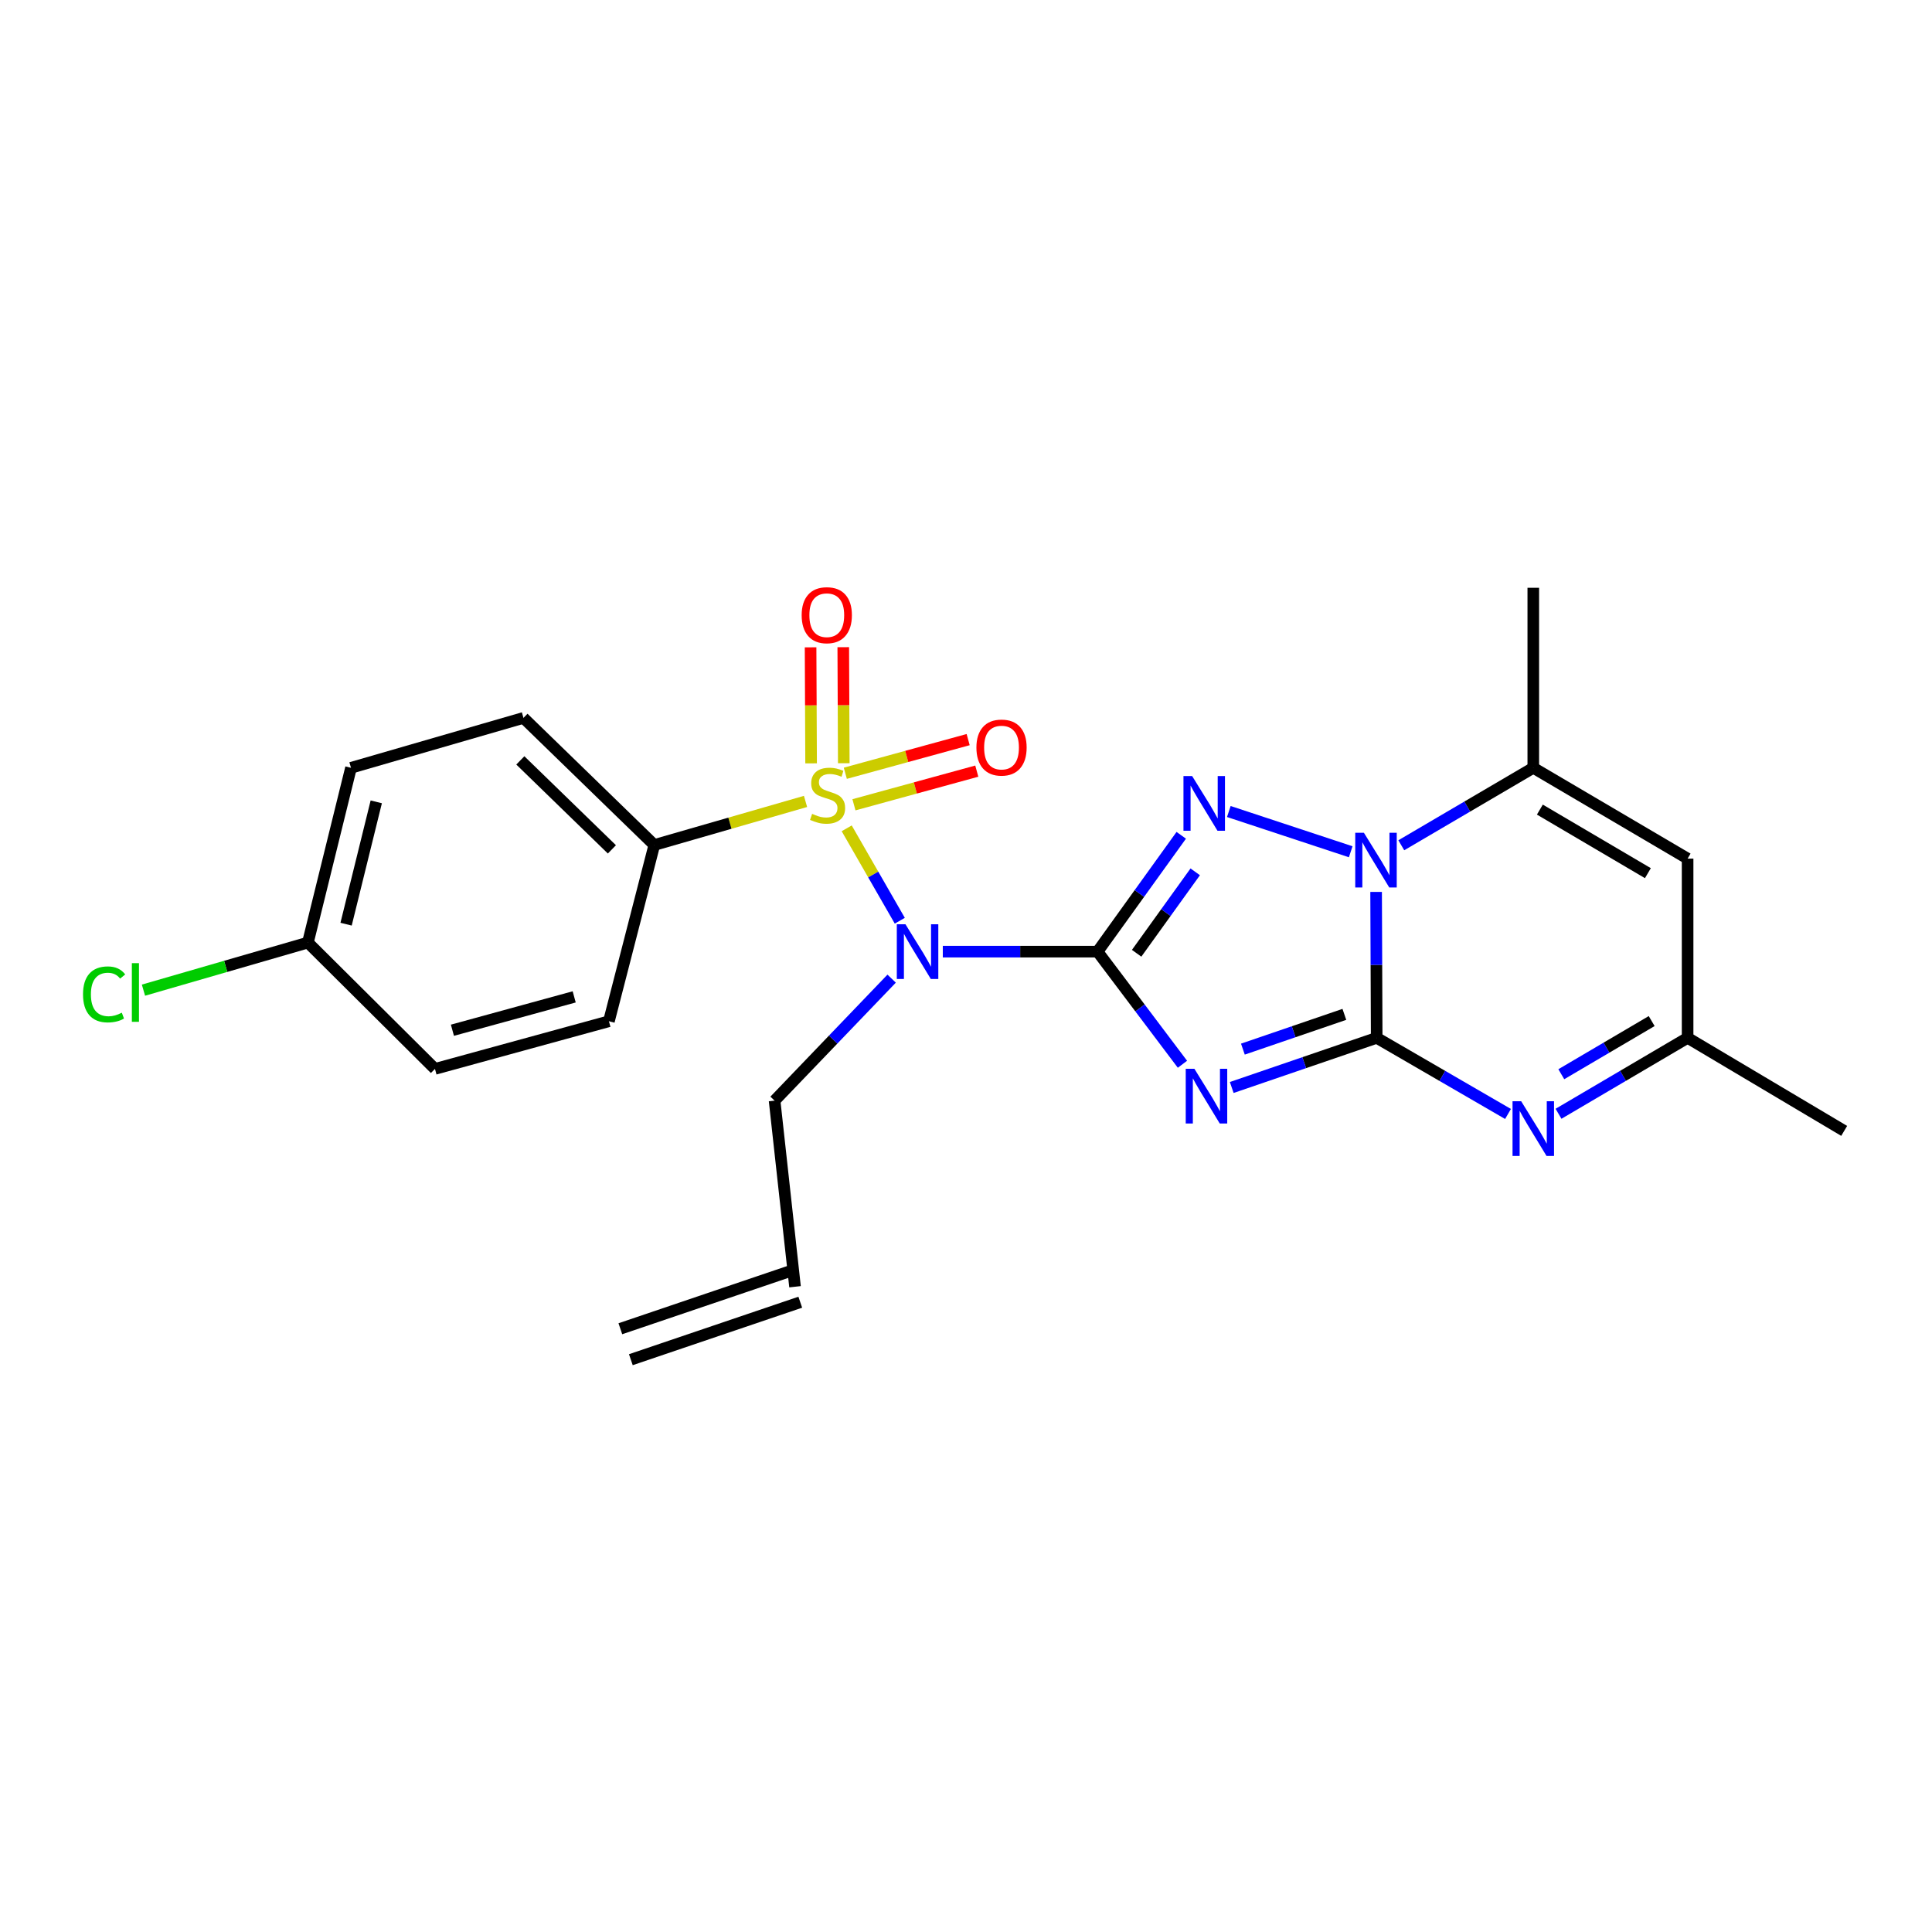 <?xml version='1.0' encoding='iso-8859-1'?>
<svg version='1.1' baseProfile='full'
              xmlns='http://www.w3.org/2000/svg'
                      xmlns:rdkit='http://www.rdkit.org/xml'
                      xmlns:xlink='http://www.w3.org/1999/xlink'
                  xml:space='preserve'
width='1000px' height='1000px' viewBox='0 0 1000 1000'>
<!-- END OF HEADER -->
<rect style='opacity:1.0;fill:#FFFFFF;stroke:none' width='1000' height='1000' x='0' y='0'> </rect>
<path class='bond-1' d='M 568.091,492.567 L 590.063,521.712' style='fill:none;fill-rule:evenodd;stroke:#000000;stroke-width:6px;stroke-linecap:butt;stroke-linejoin:miter;stroke-opacity:1' />
<path class='bond-1' d='M 590.063,521.712 L 612.035,550.858' style='fill:none;fill-rule:evenodd;stroke:#0000FF;stroke-width:6px;stroke-linecap:butt;stroke-linejoin:miter;stroke-opacity:1' />
<path class='bond-4' d='M 568.091,492.567 L 589.752,462.459' style='fill:none;fill-rule:evenodd;stroke:#000000;stroke-width:6px;stroke-linecap:butt;stroke-linejoin:miter;stroke-opacity:1' />
<path class='bond-4' d='M 589.752,462.459 L 611.413,432.352' style='fill:none;fill-rule:evenodd;stroke:#0000FF;stroke-width:6px;stroke-linecap:butt;stroke-linejoin:miter;stroke-opacity:1' />
<path class='bond-4' d='M 588.32,493.413 L 603.483,472.338' style='fill:none;fill-rule:evenodd;stroke:#000000;stroke-width:6px;stroke-linecap:butt;stroke-linejoin:miter;stroke-opacity:1' />
<path class='bond-4' d='M 603.483,472.338 L 618.645,451.263' style='fill:none;fill-rule:evenodd;stroke:#0000FF;stroke-width:6px;stroke-linecap:butt;stroke-linejoin:miter;stroke-opacity:1' />
<path class='bond-5' d='M 568.091,492.567 L 528.044,492.567' style='fill:none;fill-rule:evenodd;stroke:#000000;stroke-width:6px;stroke-linecap:butt;stroke-linejoin:miter;stroke-opacity:1' />
<path class='bond-5' d='M 528.044,492.567 L 487.996,492.567' style='fill:none;fill-rule:evenodd;stroke:#0000FF;stroke-width:6px;stroke-linecap:butt;stroke-linejoin:miter;stroke-opacity:1' />
<path class='bond-0' d='M 712.575,537.185 L 675.059,550.034' style='fill:none;fill-rule:evenodd;stroke:#000000;stroke-width:6px;stroke-linecap:butt;stroke-linejoin:miter;stroke-opacity:1' />
<path class='bond-0' d='M 675.059,550.034 L 637.543,562.884' style='fill:none;fill-rule:evenodd;stroke:#0000FF;stroke-width:6px;stroke-linecap:butt;stroke-linejoin:miter;stroke-opacity:1' />
<path class='bond-0' d='M 695.839,525.037 L 669.578,534.032' style='fill:none;fill-rule:evenodd;stroke:#000000;stroke-width:6px;stroke-linecap:butt;stroke-linejoin:miter;stroke-opacity:1' />
<path class='bond-0' d='M 669.578,534.032 L 643.317,543.027' style='fill:none;fill-rule:evenodd;stroke:#0000FF;stroke-width:6px;stroke-linecap:butt;stroke-linejoin:miter;stroke-opacity:1' />
<path class='bond-6' d='M 712.575,537.185 L 746.559,556.886' style='fill:none;fill-rule:evenodd;stroke:#000000;stroke-width:6px;stroke-linecap:butt;stroke-linejoin:miter;stroke-opacity:1' />
<path class='bond-6' d='M 746.559,556.886 L 780.544,576.588' style='fill:none;fill-rule:evenodd;stroke:#0000FF;stroke-width:6px;stroke-linecap:butt;stroke-linejoin:miter;stroke-opacity:1' />
<path class='bond-24' d='M 712.575,537.185 L 712.424,499.42' style='fill:none;fill-rule:evenodd;stroke:#000000;stroke-width:6px;stroke-linecap:butt;stroke-linejoin:miter;stroke-opacity:1' />
<path class='bond-24' d='M 712.424,499.42 L 712.274,461.655' style='fill:none;fill-rule:evenodd;stroke:#0000FF;stroke-width:6px;stroke-linecap:butt;stroke-linejoin:miter;stroke-opacity:1' />
<path class='bond-2' d='M 438.248,428.741 L 451.99,452.654' style='fill:none;fill-rule:evenodd;stroke:#CCCC00;stroke-width:6px;stroke-linecap:butt;stroke-linejoin:miter;stroke-opacity:1' />
<path class='bond-2' d='M 451.99,452.654 L 465.732,476.566' style='fill:none;fill-rule:evenodd;stroke:#0000FF;stroke-width:6px;stroke-linecap:butt;stroke-linejoin:miter;stroke-opacity:1' />
<path class='bond-10' d='M 416.94,414.813 L 377.803,426.09' style='fill:none;fill-rule:evenodd;stroke:#CCCC00;stroke-width:6px;stroke-linecap:butt;stroke-linejoin:miter;stroke-opacity:1' />
<path class='bond-10' d='M 377.803,426.09 L 338.666,437.367' style='fill:none;fill-rule:evenodd;stroke:#000000;stroke-width:6px;stroke-linecap:butt;stroke-linejoin:miter;stroke-opacity:1' />
<path class='bond-11' d='M 442.002,416.554 L 473.794,407.844' style='fill:none;fill-rule:evenodd;stroke:#CCCC00;stroke-width:6px;stroke-linecap:butt;stroke-linejoin:miter;stroke-opacity:1' />
<path class='bond-11' d='M 473.794,407.844 L 505.586,399.134' style='fill:none;fill-rule:evenodd;stroke:#FF0000;stroke-width:6px;stroke-linecap:butt;stroke-linejoin:miter;stroke-opacity:1' />
<path class='bond-11' d='M 437.533,400.24 L 469.324,391.53' style='fill:none;fill-rule:evenodd;stroke:#CCCC00;stroke-width:6px;stroke-linecap:butt;stroke-linejoin:miter;stroke-opacity:1' />
<path class='bond-11' d='M 469.324,391.53 L 501.116,382.82' style='fill:none;fill-rule:evenodd;stroke:#FF0000;stroke-width:6px;stroke-linecap:butt;stroke-linejoin:miter;stroke-opacity:1' />
<path class='bond-12' d='M 436.738,395.037 L 436.605,365.01' style='fill:none;fill-rule:evenodd;stroke:#CCCC00;stroke-width:6px;stroke-linecap:butt;stroke-linejoin:miter;stroke-opacity:1' />
<path class='bond-12' d='M 436.605,365.01 L 436.472,334.982' style='fill:none;fill-rule:evenodd;stroke:#FF0000;stroke-width:6px;stroke-linecap:butt;stroke-linejoin:miter;stroke-opacity:1' />
<path class='bond-12' d='M 419.823,395.112 L 419.69,365.085' style='fill:none;fill-rule:evenodd;stroke:#CCCC00;stroke-width:6px;stroke-linecap:butt;stroke-linejoin:miter;stroke-opacity:1' />
<path class='bond-12' d='M 419.69,365.085 L 419.557,335.057' style='fill:none;fill-rule:evenodd;stroke:#FF0000;stroke-width:6px;stroke-linecap:butt;stroke-linejoin:miter;stroke-opacity:1' />
<path class='bond-3' d='M 699.127,440.874 L 636.037,420.035' style='fill:none;fill-rule:evenodd;stroke:#0000FF;stroke-width:6px;stroke-linecap:butt;stroke-linejoin:miter;stroke-opacity:1' />
<path class='bond-7' d='M 725.308,437.508 L 759.467,417.464' style='fill:none;fill-rule:evenodd;stroke:#0000FF;stroke-width:6px;stroke-linecap:butt;stroke-linejoin:miter;stroke-opacity:1' />
<path class='bond-7' d='M 759.467,417.464 L 793.626,397.419' style='fill:none;fill-rule:evenodd;stroke:#000000;stroke-width:6px;stroke-linecap:butt;stroke-linejoin:miter;stroke-opacity:1' />
<path class='bond-13' d='M 461.514,506.544 L 431.219,538.117' style='fill:none;fill-rule:evenodd;stroke:#0000FF;stroke-width:6px;stroke-linecap:butt;stroke-linejoin:miter;stroke-opacity:1' />
<path class='bond-13' d='M 431.219,538.117 L 400.923,569.69' style='fill:none;fill-rule:evenodd;stroke:#000000;stroke-width:6px;stroke-linecap:butt;stroke-linejoin:miter;stroke-opacity:1' />
<path class='bond-9' d='M 806.683,576.491 L 840.093,556.838' style='fill:none;fill-rule:evenodd;stroke:#0000FF;stroke-width:6px;stroke-linecap:butt;stroke-linejoin:miter;stroke-opacity:1' />
<path class='bond-9' d='M 840.093,556.838 L 873.503,537.185' style='fill:none;fill-rule:evenodd;stroke:#000000;stroke-width:6px;stroke-linecap:butt;stroke-linejoin:miter;stroke-opacity:1' />
<path class='bond-9' d='M 808.13,556.015 L 831.517,542.258' style='fill:none;fill-rule:evenodd;stroke:#0000FF;stroke-width:6px;stroke-linecap:butt;stroke-linejoin:miter;stroke-opacity:1' />
<path class='bond-9' d='M 831.517,542.258 L 854.904,528.501' style='fill:none;fill-rule:evenodd;stroke:#000000;stroke-width:6px;stroke-linecap:butt;stroke-linejoin:miter;stroke-opacity:1' />
<path class='bond-8' d='M 793.626,397.419 L 873.503,444.415' style='fill:none;fill-rule:evenodd;stroke:#000000;stroke-width:6px;stroke-linecap:butt;stroke-linejoin:miter;stroke-opacity:1' />
<path class='bond-8' d='M 797.03,419.048 L 852.944,451.945' style='fill:none;fill-rule:evenodd;stroke:#000000;stroke-width:6px;stroke-linecap:butt;stroke-linejoin:miter;stroke-opacity:1' />
<path class='bond-21' d='M 793.626,397.419 L 793.626,304.236' style='fill:none;fill-rule:evenodd;stroke:#000000;stroke-width:6px;stroke-linecap:butt;stroke-linejoin:miter;stroke-opacity:1' />
<path class='bond-25' d='M 873.503,444.415 L 873.503,537.185' style='fill:none;fill-rule:evenodd;stroke:#000000;stroke-width:6px;stroke-linecap:butt;stroke-linejoin:miter;stroke-opacity:1' />
<path class='bond-23' d='M 873.503,537.185 L 954.545,585.346' style='fill:none;fill-rule:evenodd;stroke:#000000;stroke-width:6px;stroke-linecap:butt;stroke-linejoin:miter;stroke-opacity:1' />
<path class='bond-14' d='M 338.666,437.367 L 270.949,371.577' style='fill:none;fill-rule:evenodd;stroke:#000000;stroke-width:6px;stroke-linecap:butt;stroke-linejoin:miter;stroke-opacity:1' />
<path class='bond-14' d='M 316.721,439.631 L 269.32,393.577' style='fill:none;fill-rule:evenodd;stroke:#000000;stroke-width:6px;stroke-linecap:butt;stroke-linejoin:miter;stroke-opacity:1' />
<path class='bond-15' d='M 338.666,437.367 L 315.173,528.596' style='fill:none;fill-rule:evenodd;stroke:#000000;stroke-width:6px;stroke-linecap:butt;stroke-linejoin:miter;stroke-opacity:1' />
<path class='bond-16' d='M 400.923,569.69 L 411.504,666.012' style='fill:none;fill-rule:evenodd;stroke:#000000;stroke-width:6px;stroke-linecap:butt;stroke-linejoin:miter;stroke-opacity:1' />
<path class='bond-19' d='M 270.949,371.577 L 181.675,397.419' style='fill:none;fill-rule:evenodd;stroke:#000000;stroke-width:6px;stroke-linecap:butt;stroke-linejoin:miter;stroke-opacity:1' />
<path class='bond-20' d='M 315.173,528.596 L 225.137,553.264' style='fill:none;fill-rule:evenodd;stroke:#000000;stroke-width:6px;stroke-linecap:butt;stroke-linejoin:miter;stroke-opacity:1' />
<path class='bond-20' d='M 297.198,515.982 L 234.173,533.25' style='fill:none;fill-rule:evenodd;stroke:#000000;stroke-width:6px;stroke-linecap:butt;stroke-linejoin:miter;stroke-opacity:1' />
<path class='bond-17' d='M 408.787,658.003 L 321.092,687.755' style='fill:none;fill-rule:evenodd;stroke:#000000;stroke-width:6px;stroke-linecap:butt;stroke-linejoin:miter;stroke-opacity:1' />
<path class='bond-17' d='M 414.222,674.022 L 326.526,703.774' style='fill:none;fill-rule:evenodd;stroke:#000000;stroke-width:6px;stroke-linecap:butt;stroke-linejoin:miter;stroke-opacity:1' />
<path class='bond-18' d='M 159.366,487.868 L 225.137,553.264' style='fill:none;fill-rule:evenodd;stroke:#000000;stroke-width:6px;stroke-linecap:butt;stroke-linejoin:miter;stroke-opacity:1' />
<path class='bond-22' d='M 159.366,487.868 L 116.81,500.187' style='fill:none;fill-rule:evenodd;stroke:#000000;stroke-width:6px;stroke-linecap:butt;stroke-linejoin:miter;stroke-opacity:1' />
<path class='bond-22' d='M 116.81,500.187 L 74.255,512.505' style='fill:none;fill-rule:evenodd;stroke:#00CC00;stroke-width:6px;stroke-linecap:butt;stroke-linejoin:miter;stroke-opacity:1' />
<path class='bond-26' d='M 159.366,487.868 L 181.675,397.419' style='fill:none;fill-rule:evenodd;stroke:#000000;stroke-width:6px;stroke-linecap:butt;stroke-linejoin:miter;stroke-opacity:1' />
<path class='bond-26' d='M 179.135,478.351 L 194.751,415.037' style='fill:none;fill-rule:evenodd;stroke:#000000;stroke-width:6px;stroke-linecap:butt;stroke-linejoin:miter;stroke-opacity:1' />
<path  class='atom-2' d='M 618.215 553.2
L 627.495 568.2
Q 628.415 569.68, 629.895 572.36
Q 631.375 575.04, 631.455 575.2
L 631.455 553.2
L 635.215 553.2
L 635.215 581.52
L 631.335 581.52
L 621.375 565.12
Q 620.215 563.2, 618.975 561
Q 617.775 558.8, 617.415 558.12
L 617.415 581.52
L 613.735 581.52
L 613.735 553.2
L 618.215 553.2
' fill='#0000FF'/>
<path  class='atom-3' d='M 420.354 421.245
Q 420.674 421.365, 421.994 421.925
Q 423.314 422.485, 424.754 422.845
Q 426.234 423.165, 427.674 423.165
Q 430.354 423.165, 431.914 421.885
Q 433.474 420.565, 433.474 418.285
Q 433.474 416.725, 432.674 415.765
Q 431.914 414.805, 430.714 414.285
Q 429.514 413.765, 427.514 413.165
Q 424.994 412.405, 423.474 411.685
Q 421.994 410.965, 420.914 409.445
Q 419.874 407.925, 419.874 405.365
Q 419.874 401.805, 422.274 399.605
Q 424.714 397.405, 429.514 397.405
Q 432.794 397.405, 436.514 398.965
L 435.594 402.045
Q 432.194 400.645, 429.634 400.645
Q 426.874 400.645, 425.354 401.805
Q 423.834 402.925, 423.874 404.885
Q 423.874 406.405, 424.634 407.325
Q 425.434 408.245, 426.554 408.765
Q 427.714 409.285, 429.634 409.885
Q 432.194 410.685, 433.714 411.485
Q 435.234 412.285, 436.314 413.925
Q 437.434 415.525, 437.434 418.285
Q 437.434 422.205, 434.794 424.325
Q 432.194 426.405, 427.834 426.405
Q 425.314 426.405, 423.394 425.845
Q 421.514 425.325, 419.274 424.405
L 420.354 421.245
' fill='#CCCC00'/>
<path  class='atom-4' d='M 705.948 431.035
L 715.228 446.035
Q 716.148 447.515, 717.628 450.195
Q 719.108 452.875, 719.188 453.035
L 719.188 431.035
L 722.948 431.035
L 722.948 459.355
L 719.068 459.355
L 709.108 442.955
Q 707.948 441.035, 706.708 438.835
Q 705.508 436.635, 705.148 435.955
L 705.148 459.355
L 701.468 459.355
L 701.468 431.035
L 705.948 431.035
' fill='#0000FF'/>
<path  class='atom-5' d='M 617.04 401.668
L 626.32 416.668
Q 627.24 418.148, 628.72 420.828
Q 630.2 423.508, 630.28 423.668
L 630.28 401.668
L 634.04 401.668
L 634.04 429.988
L 630.16 429.988
L 620.2 413.588
Q 619.04 411.668, 617.8 409.468
Q 616.6 407.268, 616.24 406.588
L 616.24 429.988
L 612.56 429.988
L 612.56 401.668
L 617.04 401.668
' fill='#0000FF'/>
<path  class='atom-6' d='M 468.667 478.407
L 477.947 493.407
Q 478.867 494.887, 480.347 497.567
Q 481.827 500.247, 481.907 500.407
L 481.907 478.407
L 485.667 478.407
L 485.667 506.727
L 481.787 506.727
L 471.827 490.327
Q 470.667 488.407, 469.427 486.207
Q 468.227 484.007, 467.867 483.327
L 467.867 506.727
L 464.187 506.727
L 464.187 478.407
L 468.667 478.407
' fill='#0000FF'/>
<path  class='atom-7' d='M 787.366 570.012
L 796.646 585.012
Q 797.566 586.492, 799.046 589.172
Q 800.526 591.852, 800.606 592.012
L 800.606 570.012
L 804.366 570.012
L 804.366 598.332
L 800.486 598.332
L 790.526 581.932
Q 789.366 580.012, 788.126 577.812
Q 786.926 575.612, 786.566 574.932
L 786.566 598.332
L 782.886 598.332
L 782.886 570.012
L 787.366 570.012
' fill='#0000FF'/>
<path  class='atom-12' d='M 505.389 386.937
Q 505.389 380.137, 508.749 376.337
Q 512.109 372.537, 518.389 372.537
Q 524.669 372.537, 528.029 376.337
Q 531.389 380.137, 531.389 386.937
Q 531.389 393.817, 527.989 397.737
Q 524.589 401.617, 518.389 401.617
Q 512.149 401.617, 508.749 397.737
Q 505.389 393.857, 505.389 386.937
M 518.389 398.417
Q 522.709 398.417, 525.029 395.537
Q 527.389 392.617, 527.389 386.937
Q 527.389 381.377, 525.029 378.577
Q 522.709 375.737, 518.389 375.737
Q 514.069 375.737, 511.709 378.537
Q 509.389 381.337, 509.389 386.937
Q 509.389 392.657, 511.709 395.537
Q 514.069 398.417, 518.389 398.417
' fill='#FF0000'/>
<path  class='atom-13' d='M 414.94 318.421
Q 414.94 311.621, 418.3 307.821
Q 421.66 304.021, 427.94 304.021
Q 434.22 304.021, 437.58 307.821
Q 440.94 311.621, 440.94 318.421
Q 440.94 325.301, 437.54 329.221
Q 434.14 333.101, 427.94 333.101
Q 421.7 333.101, 418.3 329.221
Q 414.94 325.341, 414.94 318.421
M 427.94 329.901
Q 432.26 329.901, 434.58 327.021
Q 436.94 324.101, 436.94 318.421
Q 436.94 312.861, 434.58 310.061
Q 432.26 307.221, 427.94 307.221
Q 423.62 307.221, 421.26 310.021
Q 418.94 312.821, 418.94 318.421
Q 418.94 324.141, 421.26 327.021
Q 423.62 329.901, 427.94 329.901
' fill='#FF0000'/>
<path  class='atom-23' d='M 42.971 514.691
Q 42.971 507.651, 46.251 503.971
Q 49.571 500.251, 55.851 500.251
Q 61.691 500.251, 64.811 504.371
L 62.171 506.531
Q 59.891 503.531, 55.851 503.531
Q 51.571 503.531, 49.291 506.411
Q 47.051 509.251, 47.051 514.691
Q 47.051 520.291, 49.371 523.171
Q 51.731 526.051, 56.291 526.051
Q 59.411 526.051, 63.051 524.171
L 64.171 527.171
Q 62.691 528.131, 60.451 528.691
Q 58.211 529.251, 55.731 529.251
Q 49.571 529.251, 46.251 525.491
Q 42.971 521.731, 42.971 514.691
' fill='#00CC00'/>
<path  class='atom-23' d='M 68.251 498.531
L 71.931 498.531
L 71.931 528.891
L 68.251 528.891
L 68.251 498.531
' fill='#00CC00'/>
</svg>
